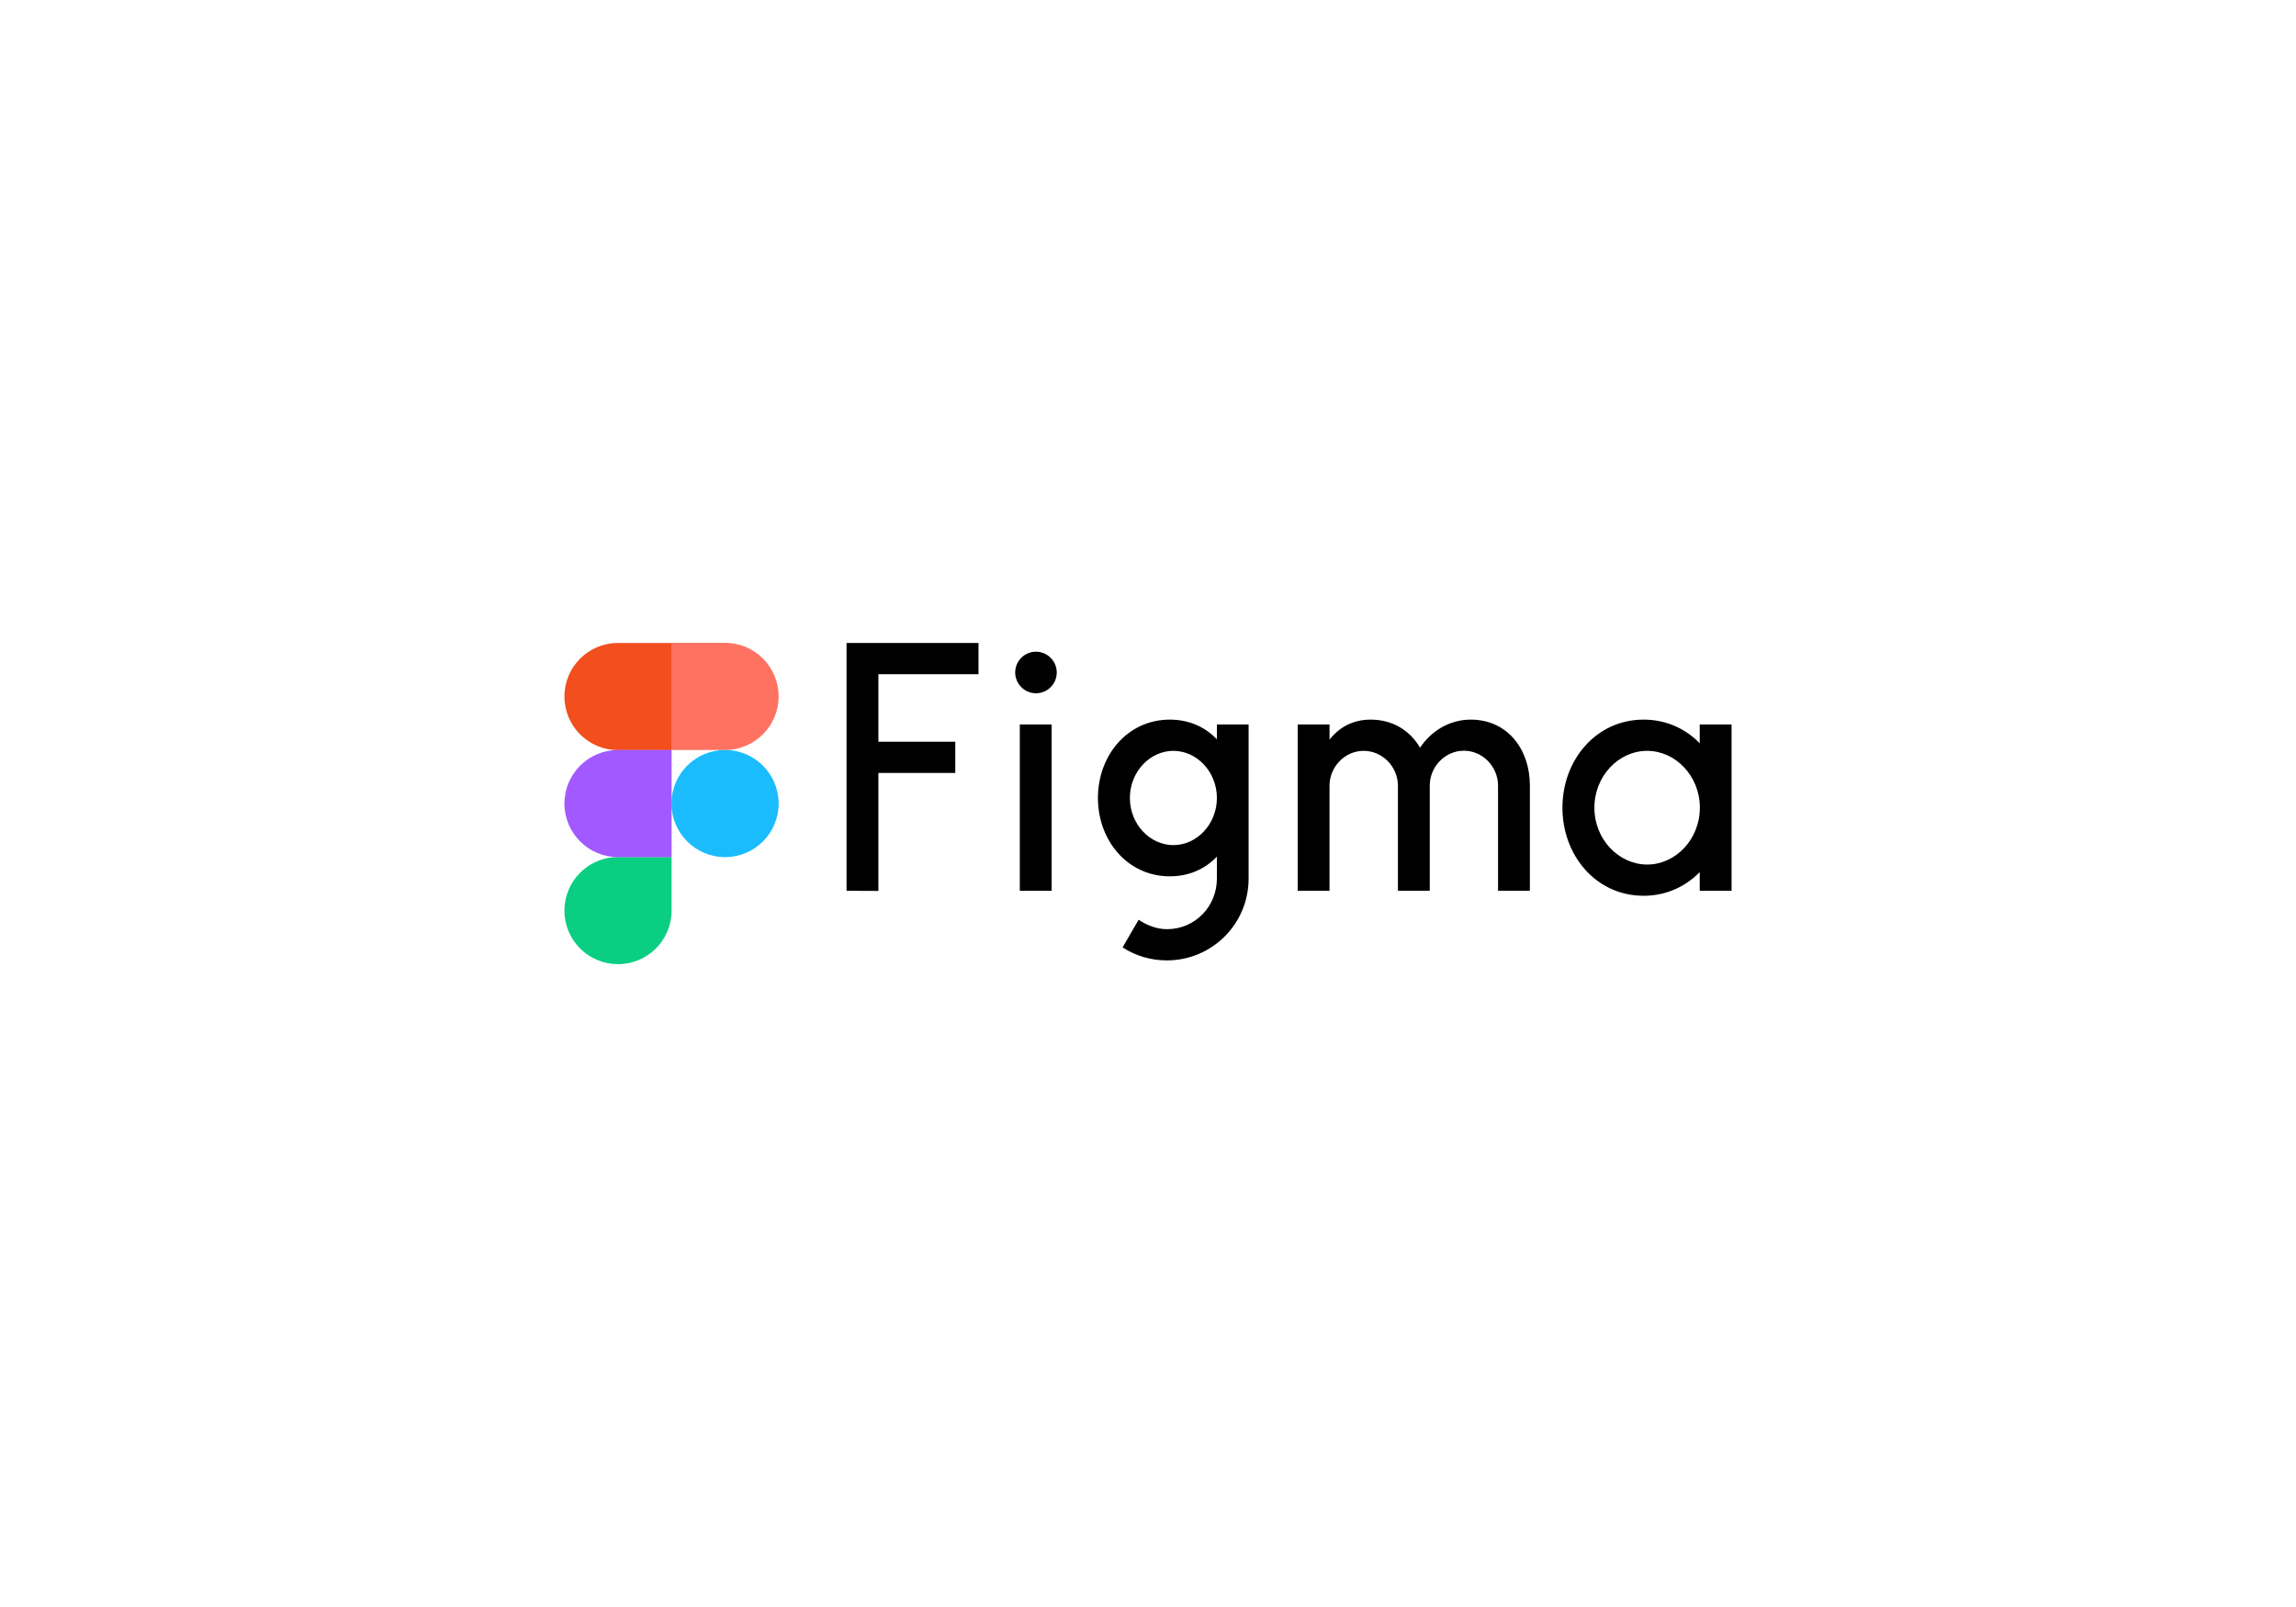 <svg xmlns="http://www.w3.org/2000/svg" width="240" height="168" viewBox="0 0 240 168" fill="none"><g clip-path="url(#clip0_527_30766)"><path d="M88.49 67.216V93.125L91.818 93.138V80.806H99.857V77.542H91.818V70.48H102.283V67.216H88.49ZM108.29 72.474C109.497 72.474 110.462 71.496 110.462 70.302C110.462 69.109 109.484 68.131 108.29 68.131C107.084 68.131 106.118 69.109 106.118 70.302C106.118 71.496 107.096 72.474 108.29 72.474ZM106.601 75.738V93.125H109.928V75.738H106.601Z" fill="black"></path><path fill-rule="evenodd" clip-rule="evenodd" d="M122.286 75.231C117.853 75.231 114.767 78.977 114.767 83.422C114.767 87.867 117.853 91.614 122.286 91.614C124.318 91.614 125.982 90.826 127.201 89.556V91.855C127.201 94.738 124.94 97.139 121.981 97.139C120.914 97.139 119.86 96.732 119.022 96.148L117.345 99.044C118.679 99.907 120.266 100.403 121.968 100.403C126.693 100.403 130.516 96.58 130.516 91.855V75.739H127.201V77.288C125.982 76.018 124.318 75.231 122.286 75.231ZM118.107 83.422C118.107 80.666 120.216 78.495 122.654 78.495C125.092 78.495 127.201 80.666 127.201 83.422C127.201 86.178 125.092 88.35 122.654 88.35C120.216 88.35 118.107 86.178 118.107 83.422Z" fill="black"></path><path d="M142.543 78.495C140.574 78.495 138.974 80.171 138.974 82.139V93.125H135.646V75.739H138.974V77.326C139.952 76.069 141.387 75.231 143.267 75.231C145.604 75.231 147.394 76.386 148.436 78.164C149.591 76.45 151.471 75.231 153.745 75.231C157.542 75.231 159.904 78.291 159.917 82.076V93.125H156.589V82.127C156.589 80.158 154.989 78.482 153.021 78.482C151.052 78.482 149.452 80.158 149.452 82.127V93.125H146.124V82.127C146.112 80.158 144.511 78.495 142.543 78.495Z" fill="black"></path><path fill-rule="evenodd" clip-rule="evenodd" d="M177.672 77.707C176.186 76.17 174.154 75.231 171.805 75.231C166.852 75.231 163.321 79.434 163.321 84.438C163.321 89.442 166.839 93.646 171.805 93.646C174.154 93.646 176.186 92.694 177.672 91.169V93.125H181V75.739H177.672V77.707ZM166.661 84.438C166.661 81.123 169.201 78.495 172.173 78.495C175.132 78.495 177.685 81.111 177.685 84.438C177.685 87.753 175.145 90.382 172.173 90.382C169.201 90.369 166.661 87.753 166.661 84.438Z" fill="black"></path><path d="M70.189 84.006C70.189 80.92 72.691 78.405 75.79 78.405C78.876 78.405 81.391 80.907 81.391 84.006C81.391 87.092 78.889 89.607 75.79 89.607C72.704 89.607 70.189 87.092 70.189 84.006Z" fill="#1ABCFE"></path><path d="M59 95.196C59 92.109 61.502 89.595 64.601 89.595H70.202V95.196C70.202 98.282 67.7 100.796 64.601 100.796C61.502 100.796 59 98.294 59 95.196Z" fill="#0ACF83"></path><path d="M70.189 67.216V78.405H75.79C78.876 78.405 81.391 75.903 81.391 72.805C81.391 69.718 78.889 67.204 75.79 67.204H70.189V67.216Z" fill="#FF7262"></path><path d="M59 72.817C59 75.903 61.502 78.418 64.601 78.418H70.202V67.216H64.601C61.502 67.216 59 69.718 59 72.817Z" fill="#F24E1E"></path><path d="M59 84.006C59 87.092 61.502 89.607 64.601 89.607H70.202V78.405H64.601C61.502 78.405 59 80.92 59 84.006Z" fill="#A259FF"></path></g><defs><clipPath id="clip0_527_30766"><rect width="122" height="33.623" fill="white" transform="translate(59 67.189)"></rect></clipPath></defs></svg>